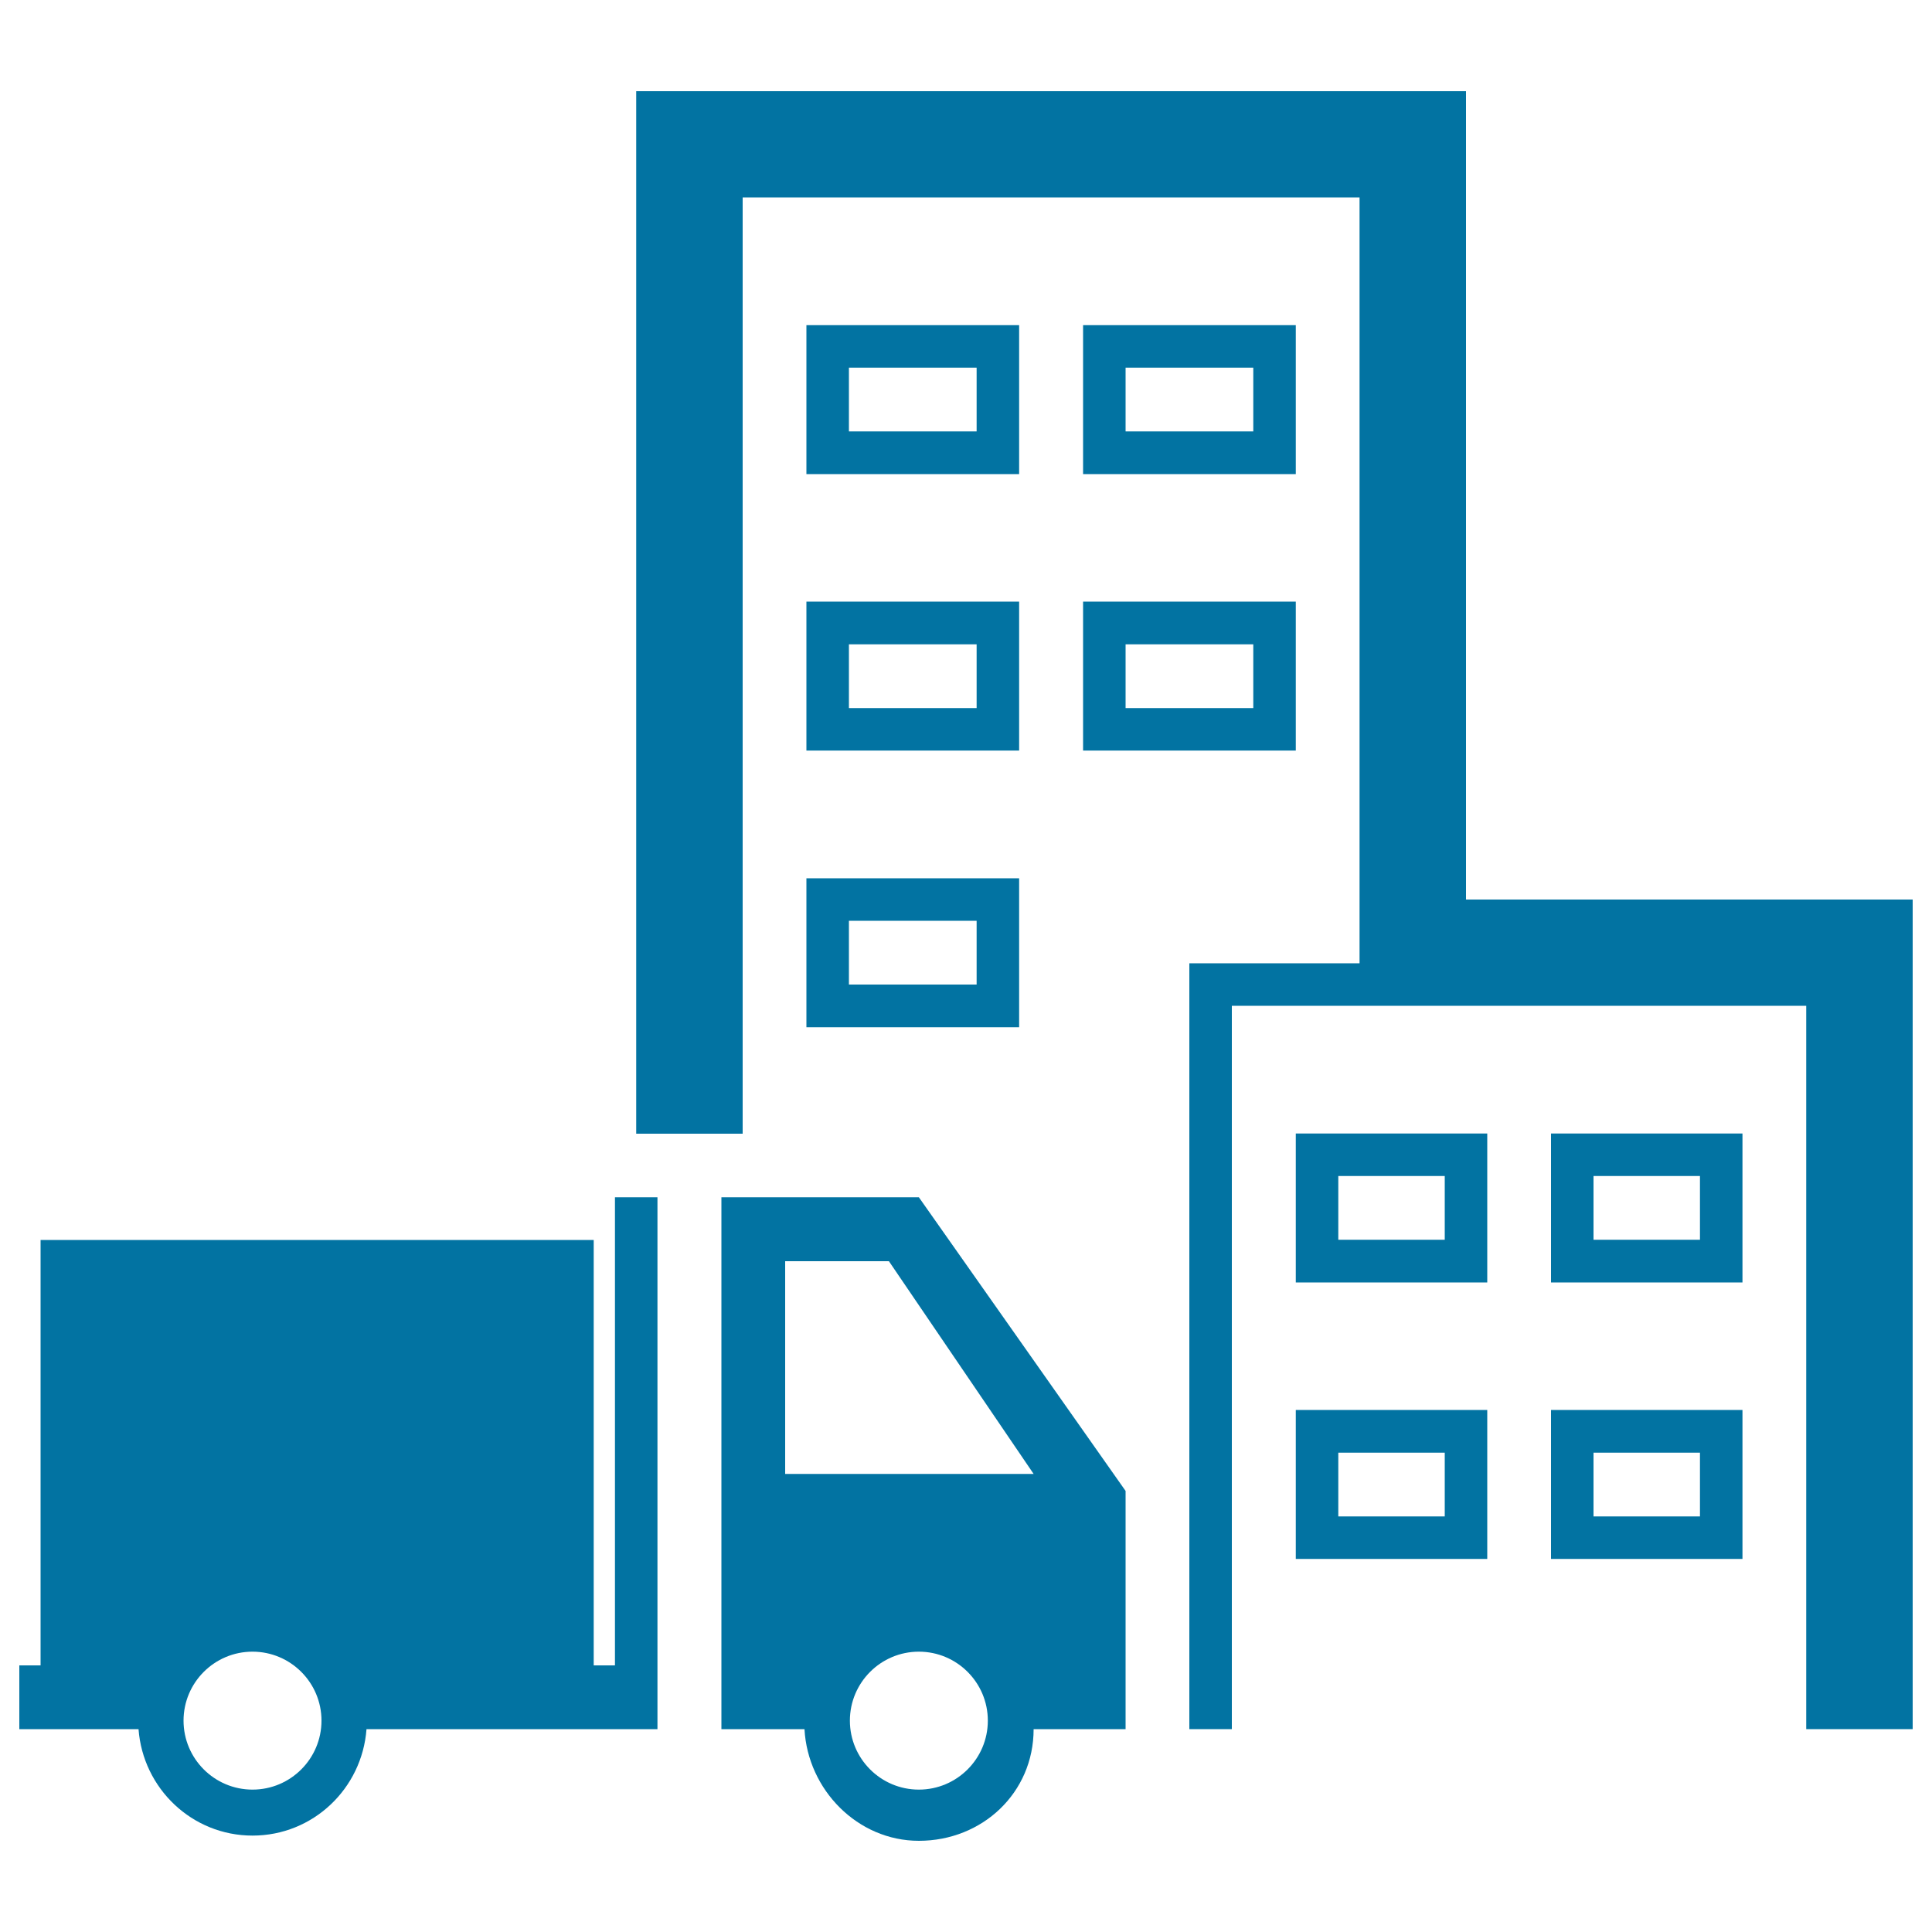 <svg xmlns="http://www.w3.org/2000/svg" viewBox="0 0 1000 1000" style="fill:#0273a2">
<title>Tile Vendor SVG icon</title>
<path d="M758.8,465.6V47.2H329.3v539.6h55.1V102.2h319.3v396.4h-88.1V895h22V520.6h297.3V895H990V465.6H758.8z"/><path d="M670.7,168.3H560.6v77.1h110.1V168.3z M648.7,223.3h-66.1v-33h66.1V223.3z"/><path d="M527.5,168.3H417.4v77.1h110.1V168.3z M505.5,223.3h-66.1v-33h66.1V223.3z"/><path d="M417.4,388.5h110.1v-77.1H417.4V388.5z M439.4,333.5h66.1v33h-66.1V333.5z"/><path d="M417.4,531.7h110.1v-77.1H417.4V531.7z M439.4,476.6h66.1v33h-66.1V476.6z"/><path d="M560.6,388.5h110.1v-77.1H560.6V388.5z M582.6,333.5h66.1v33h-66.1V333.5z"/><path d="M802.8,663.8h99.1v-77.1h-99.1V663.8z M824.8,608.7h55.1v33h-55.1V608.7z"/><path d="M670.7,663.8h99.1v-77.1h-99.1V663.8z M692.7,608.7h55.1v33h-55.1V608.7z"/><path d="M802.8,806.9h99.1v-77.1h-99.1V806.9z M824.8,751.9h55.1v33h-55.1V751.9z"/><path d="M670.7,806.9h99.1v-77.1h-99.1V806.9z M692.7,751.9h55.1v33h-55.1V751.9z"/><path d="M318.3,862h-11V641.8H21V862H10v33h61.7c2.3,30.7,27.7,55.1,59,55.1c31.3,0,56.7-24.3,59-55.1h150.6V619.7h-22V862z M130.7,926.3c-19.7,0-35.7-16-35.7-35.7s16-35.7,35.7-35.7c19.7,0,35.7,16,35.7,35.7S150.4,926.3,130.7,926.3z"/><path d="M475.6,619.7H373.4V895h43c1.7,31.4,27.5,57.8,59.2,57.8c32.8,0,59.4-24.8,59.4-57.8h47.6V771.7L475.6,619.7z M475.6,926.3c-19.7,0-35.7-16-35.7-35.7s16-35.7,35.7-35.7c19.7,0,35.7,16,35.7,35.7S495.3,926.3,475.6,926.3z M406.4,762.9V652.8h53.7L535,762.9H406.4z"/>
</svg>